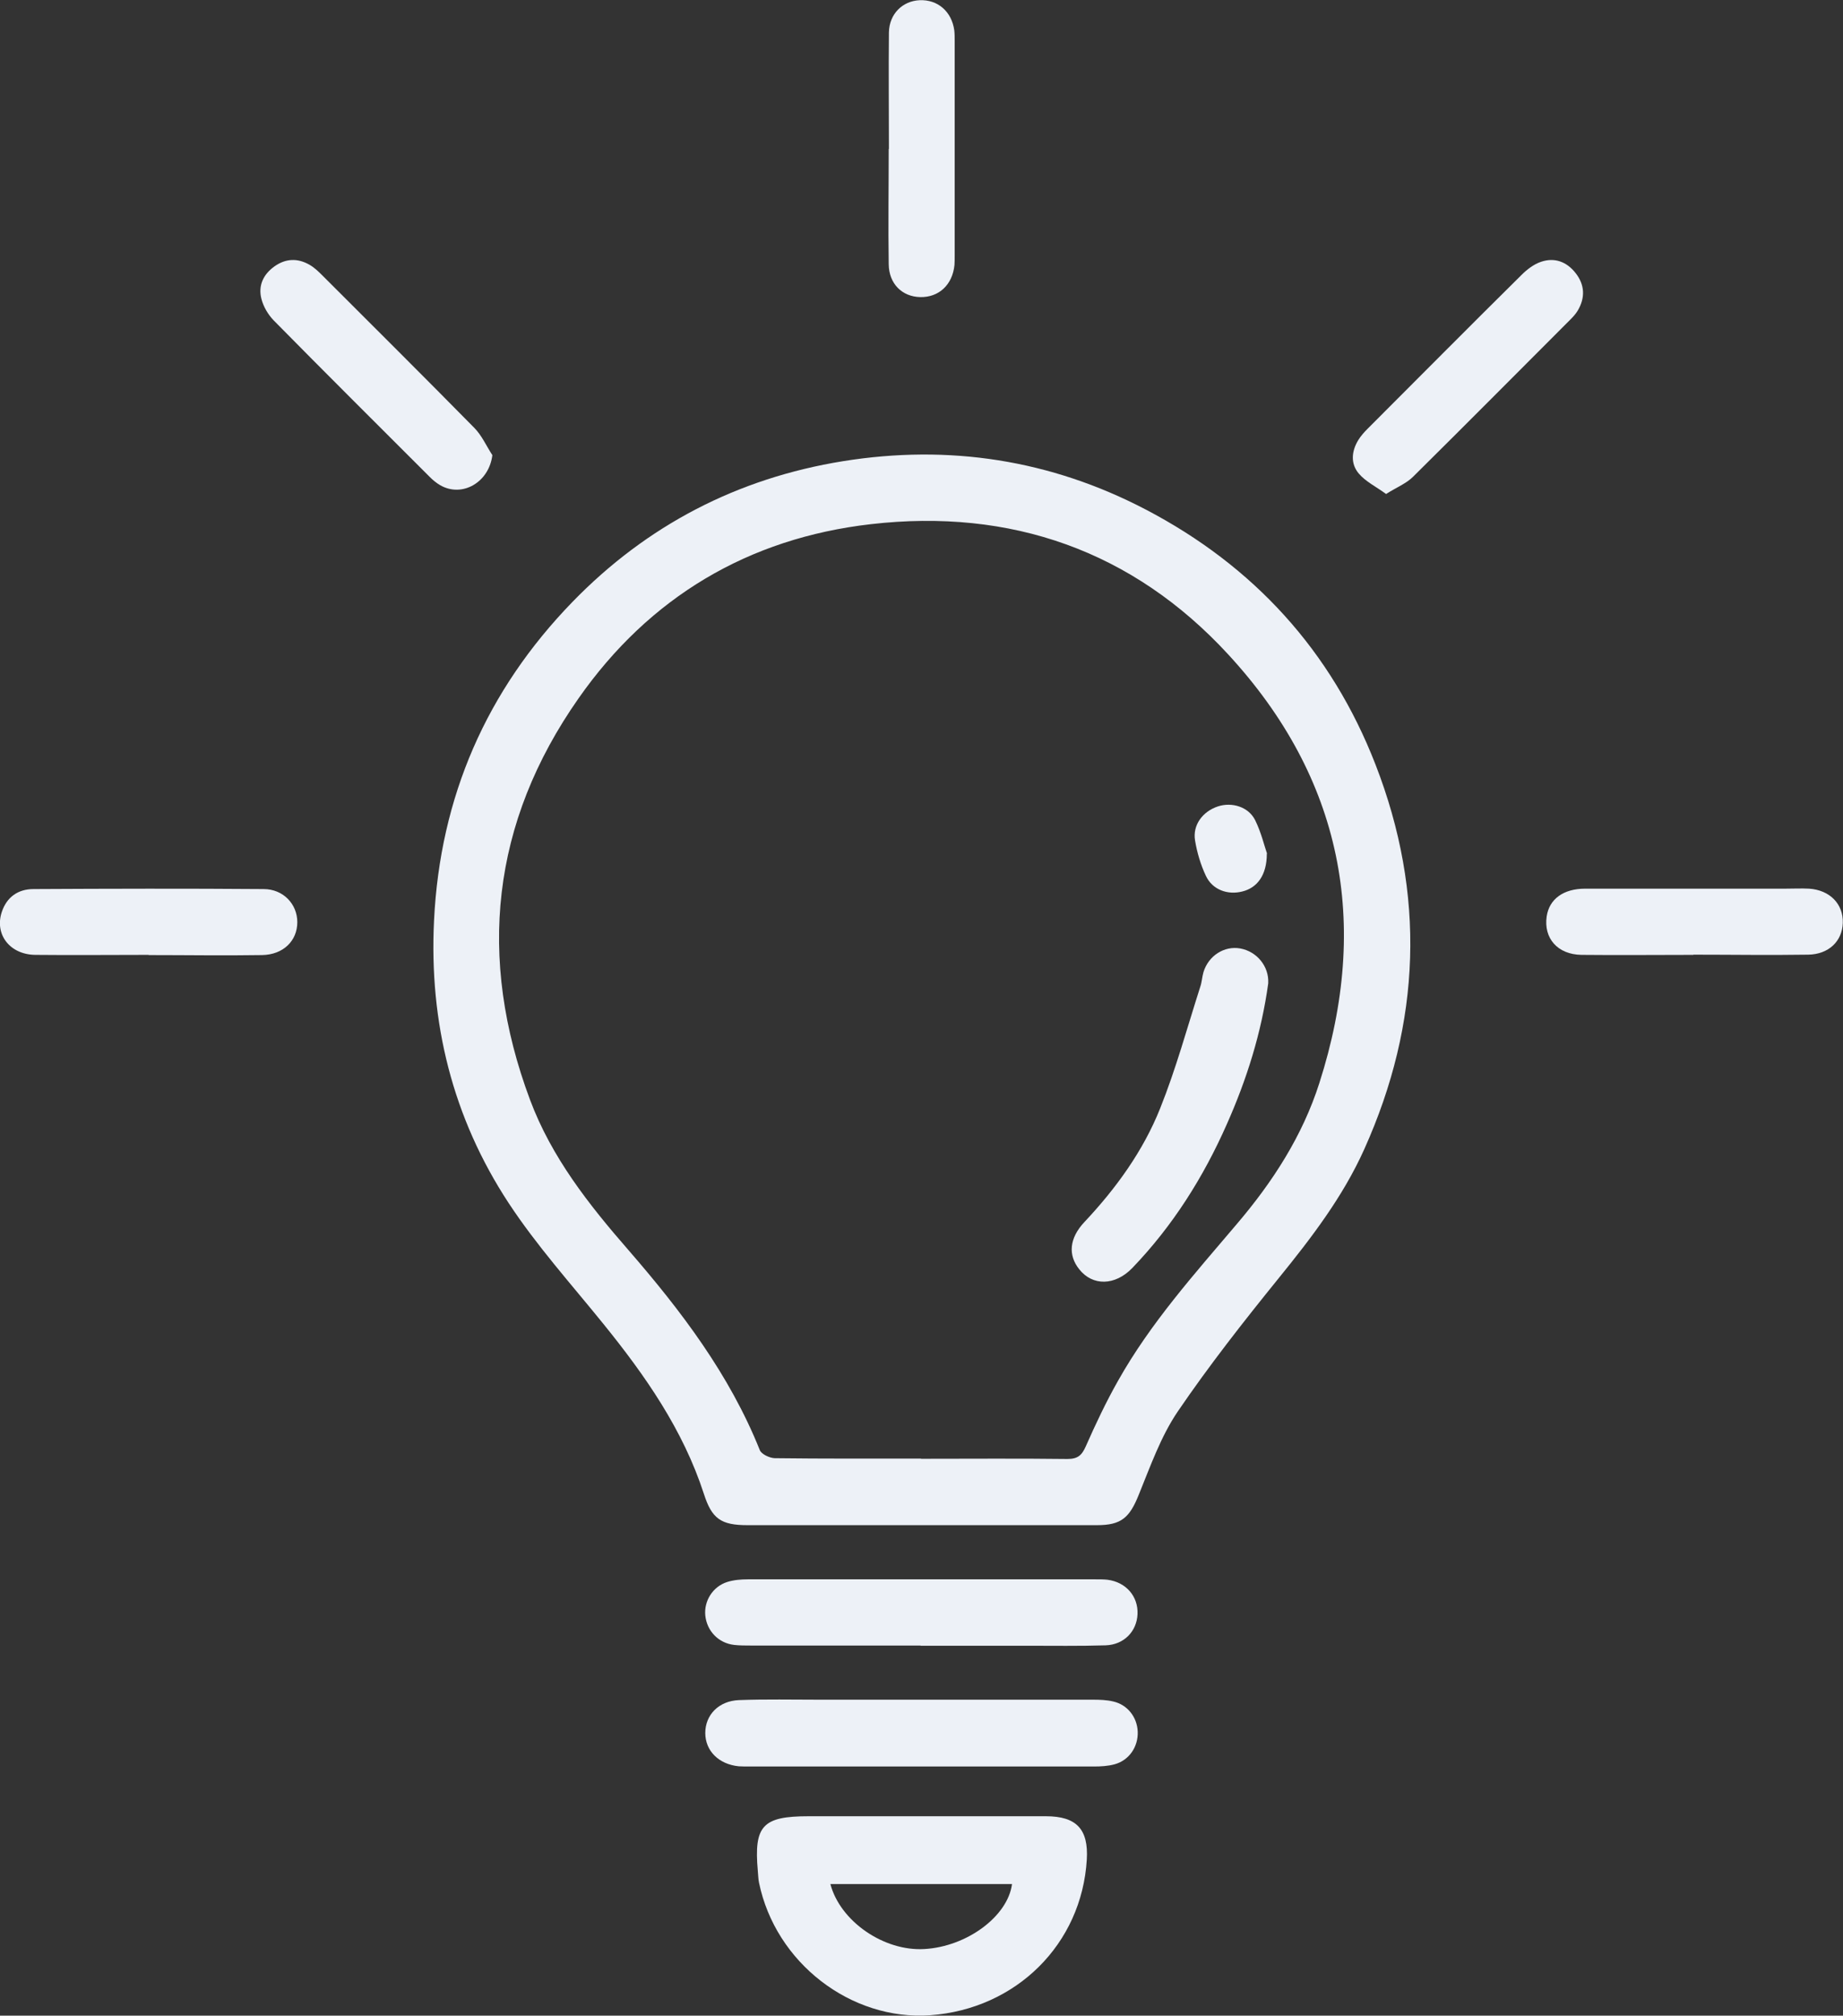 <?xml version="1.0" encoding="UTF-8"?>
<svg id="_レイヤー_1" data-name="レイヤー_1" xmlns="http://www.w3.org/2000/svg" viewBox="0 0 91.93 100.48">
  <rect x="0" y="0" width="91.93" height="100.48" fill="#333333" stroke="none"/>
  <defs>
    <style>
      .cls-1 {
        fill: #edf1f7;
      }
    </style>
  </defs>
  <path class="cls-1" d="M45.94,76.03c-2.88,0-5.76,0-8.65,0-1.33,0-1.78-.32-2.18-1.56-1.04-3.2-2.92-5.89-5.01-8.47-1.61-1.99-3.33-3.9-4.73-6.03-2.79-4.25-3.97-8.99-3.72-14.08.3-6.17,2.62-11.47,6.9-15.88,3.71-3.82,8.23-6.17,13.5-7.02,5.29-.85,10.35-.07,15.1,2.41,5.38,2.81,9.26,7.05,11.46,12.71,2.51,6.45,2.28,12.87-.56,19.18-1.07,2.38-2.64,4.42-4.27,6.43-1.75,2.16-3.47,4.35-5.03,6.64-.85,1.25-1.37,2.74-1.95,4.16-.46,1.14-.87,1.51-2.08,1.51-2.93,0-5.86,0-8.79,0ZM45.94,72.72c2.43,0,4.87-.02,7.3.01.52,0,.72-.18.92-.63.49-1.11,1.01-2.21,1.61-3.27,1.62-2.88,3.81-5.32,5.93-7.82,1.79-2.1,3.27-4.39,4.11-7.02,2.56-7.97,1.14-15.2-4.54-21.36-4.77-5.18-10.86-7.3-17.83-6.5-6.11.7-11.05,3.64-14.58,8.68-4.35,6.2-5.07,12.94-2.42,20.02,1.07,2.86,2.93,5.22,4.91,7.49,2.63,3.03,5.04,6.2,6.55,9.97.08.2.48.39.74.4,2.43.03,4.87.02,7.3.02Z"/>
  <path class="cls-1" d="M46.06,90.54c2.04,0,4.07,0,6.11,0,1.53,0,2.13.65,2.04,2.16-.25,4.21-3.52,7.45-7.81,7.76-3.96.28-7.72-2.62-8.54-6.61-.04-.19-.04-.39-.06-.59-.2-2.25.24-2.72,2.53-2.72,1.91,0,3.82,0,5.74,0ZM41.42,93.92c.49,1.86,2.67,3.36,4.69,3.24,2.12-.12,4.16-1.63,4.37-3.24h-9.06Z"/>
  <path class="cls-1" d="M46.01,84.73c2.83,0,5.66,0,8.49,0,.35,0,.7.01,1.03.09.71.16,1.19.78,1.22,1.5.03.76-.43,1.43-1.15,1.63-.33.09-.69.11-1.03.11-5.73,0-11.46,0-17.2,0-.17,0-.35,0-.52-.01-1-.1-1.67-.77-1.67-1.66,0-.9.67-1.6,1.68-1.64,1.34-.05,2.68-.02,4.02-.02,1.71,0,3.42,0,5.14,0Z"/>
  <path class="cls-1" d="M45.93,82.03c-2.83,0-5.66,0-8.49,0-.27,0-.55,0-.82-.03-.78-.09-1.36-.69-1.44-1.47-.07-.72.37-1.44,1.1-1.67.32-.1.68-.13,1.02-.13,5.78,0,11.56,0,17.35,0,.2,0,.4,0,.59.02.93.12,1.54.83,1.5,1.72-.04.86-.68,1.52-1.59,1.55-1.31.04-2.63.02-3.95.02-1.76,0-3.52,0-5.29,0Z"/>
  <path class="cls-1" d="M24.56,22.68c-.16,1.36-1.5,2.14-2.6,1.51-.19-.11-.37-.26-.52-.41-2.6-2.6-5.21-5.19-7.79-7.81-.28-.29-.51-.68-.61-1.07-.17-.66.09-1.22.65-1.62.56-.4,1.16-.42,1.75-.08.23.13.44.33.63.52,2.53,2.53,5.07,5.05,7.58,7.6.38.38.61.91.91,1.37Z"/>
  <path class="cls-1" d="M7.41,47.6c-1.89,0-3.78.02-5.66,0-1.27-.02-2.03-1.03-1.66-2.14.25-.75.82-1.14,1.58-1.14,3.83-.02,7.65-.03,11.48,0,.98,0,1.68.75,1.68,1.65,0,.93-.7,1.62-1.75,1.64-1.89.03-3.78,0-5.66,0Z"/>
  <path class="cls-1" d="M44.34,7.42c0-1.94-.02-3.87,0-5.81.02-.92.68-1.56,1.53-1.6.9-.04,1.6.56,1.73,1.5.02.17.02.35.02.52,0,3.58,0,7.15,0,10.73,0,.15,0,.3-.01.45-.1.99-.78,1.62-1.71,1.6-.9-.02-1.56-.66-1.57-1.64-.03-1.91,0-3.82,0-5.74,0,0,0,0,0,0Z"/>
  <path class="cls-1" d="M84.47,47.6c-1.86,0-3.73.02-5.59,0-1.19-.02-1.89-.83-1.73-1.92.13-.86.83-1.38,1.92-1.38,3.33,0,6.65,0,9.98,0,.4,0,.8-.02,1.19,0,1.03.07,1.71.76,1.68,1.71-.03.91-.7,1.56-1.72,1.58-1.91.03-3.82,0-5.74,0Z"/>
  <path class="cls-1" d="M69.13,24.62c-.49-.36-1.01-.61-1.35-1.01-.42-.49-.37-1.11-.03-1.67.13-.21.3-.4.47-.57,2.56-2.56,5.11-5.13,7.68-7.67.27-.27.61-.53.97-.65.68-.23,1.28,0,1.72.56.46.58.49,1.23.11,1.87-.1.17-.24.32-.38.46-2.61,2.61-5.21,5.23-7.84,7.83-.33.33-.81.52-1.35.86Z"/>
  <path class="cls-1" d="M63.26,49.02c-.34,2.47-1.07,4.78-2.06,7.01-1.17,2.65-2.7,5.08-4.72,7.18-.86.89-1.98.91-2.65.06-.56-.7-.5-1.54.26-2.35,1.58-1.68,2.93-3.54,3.78-5.67.79-1.97,1.35-4.03,2-6.06.08-.23.09-.49.16-.73.25-.82,1.04-1.32,1.83-1.18.84.15,1.44.9,1.4,1.72Z"/>
  <path class="cls-1" d="M63.19,42.56c0,1.08-.49,1.7-1.22,1.88-.74.19-1.5-.09-1.82-.78-.26-.55-.44-1.16-.54-1.76-.13-.77.38-1.45,1.14-1.7.7-.23,1.53.02,1.86.69.3.61.46,1.29.59,1.66Z"/>
</svg>